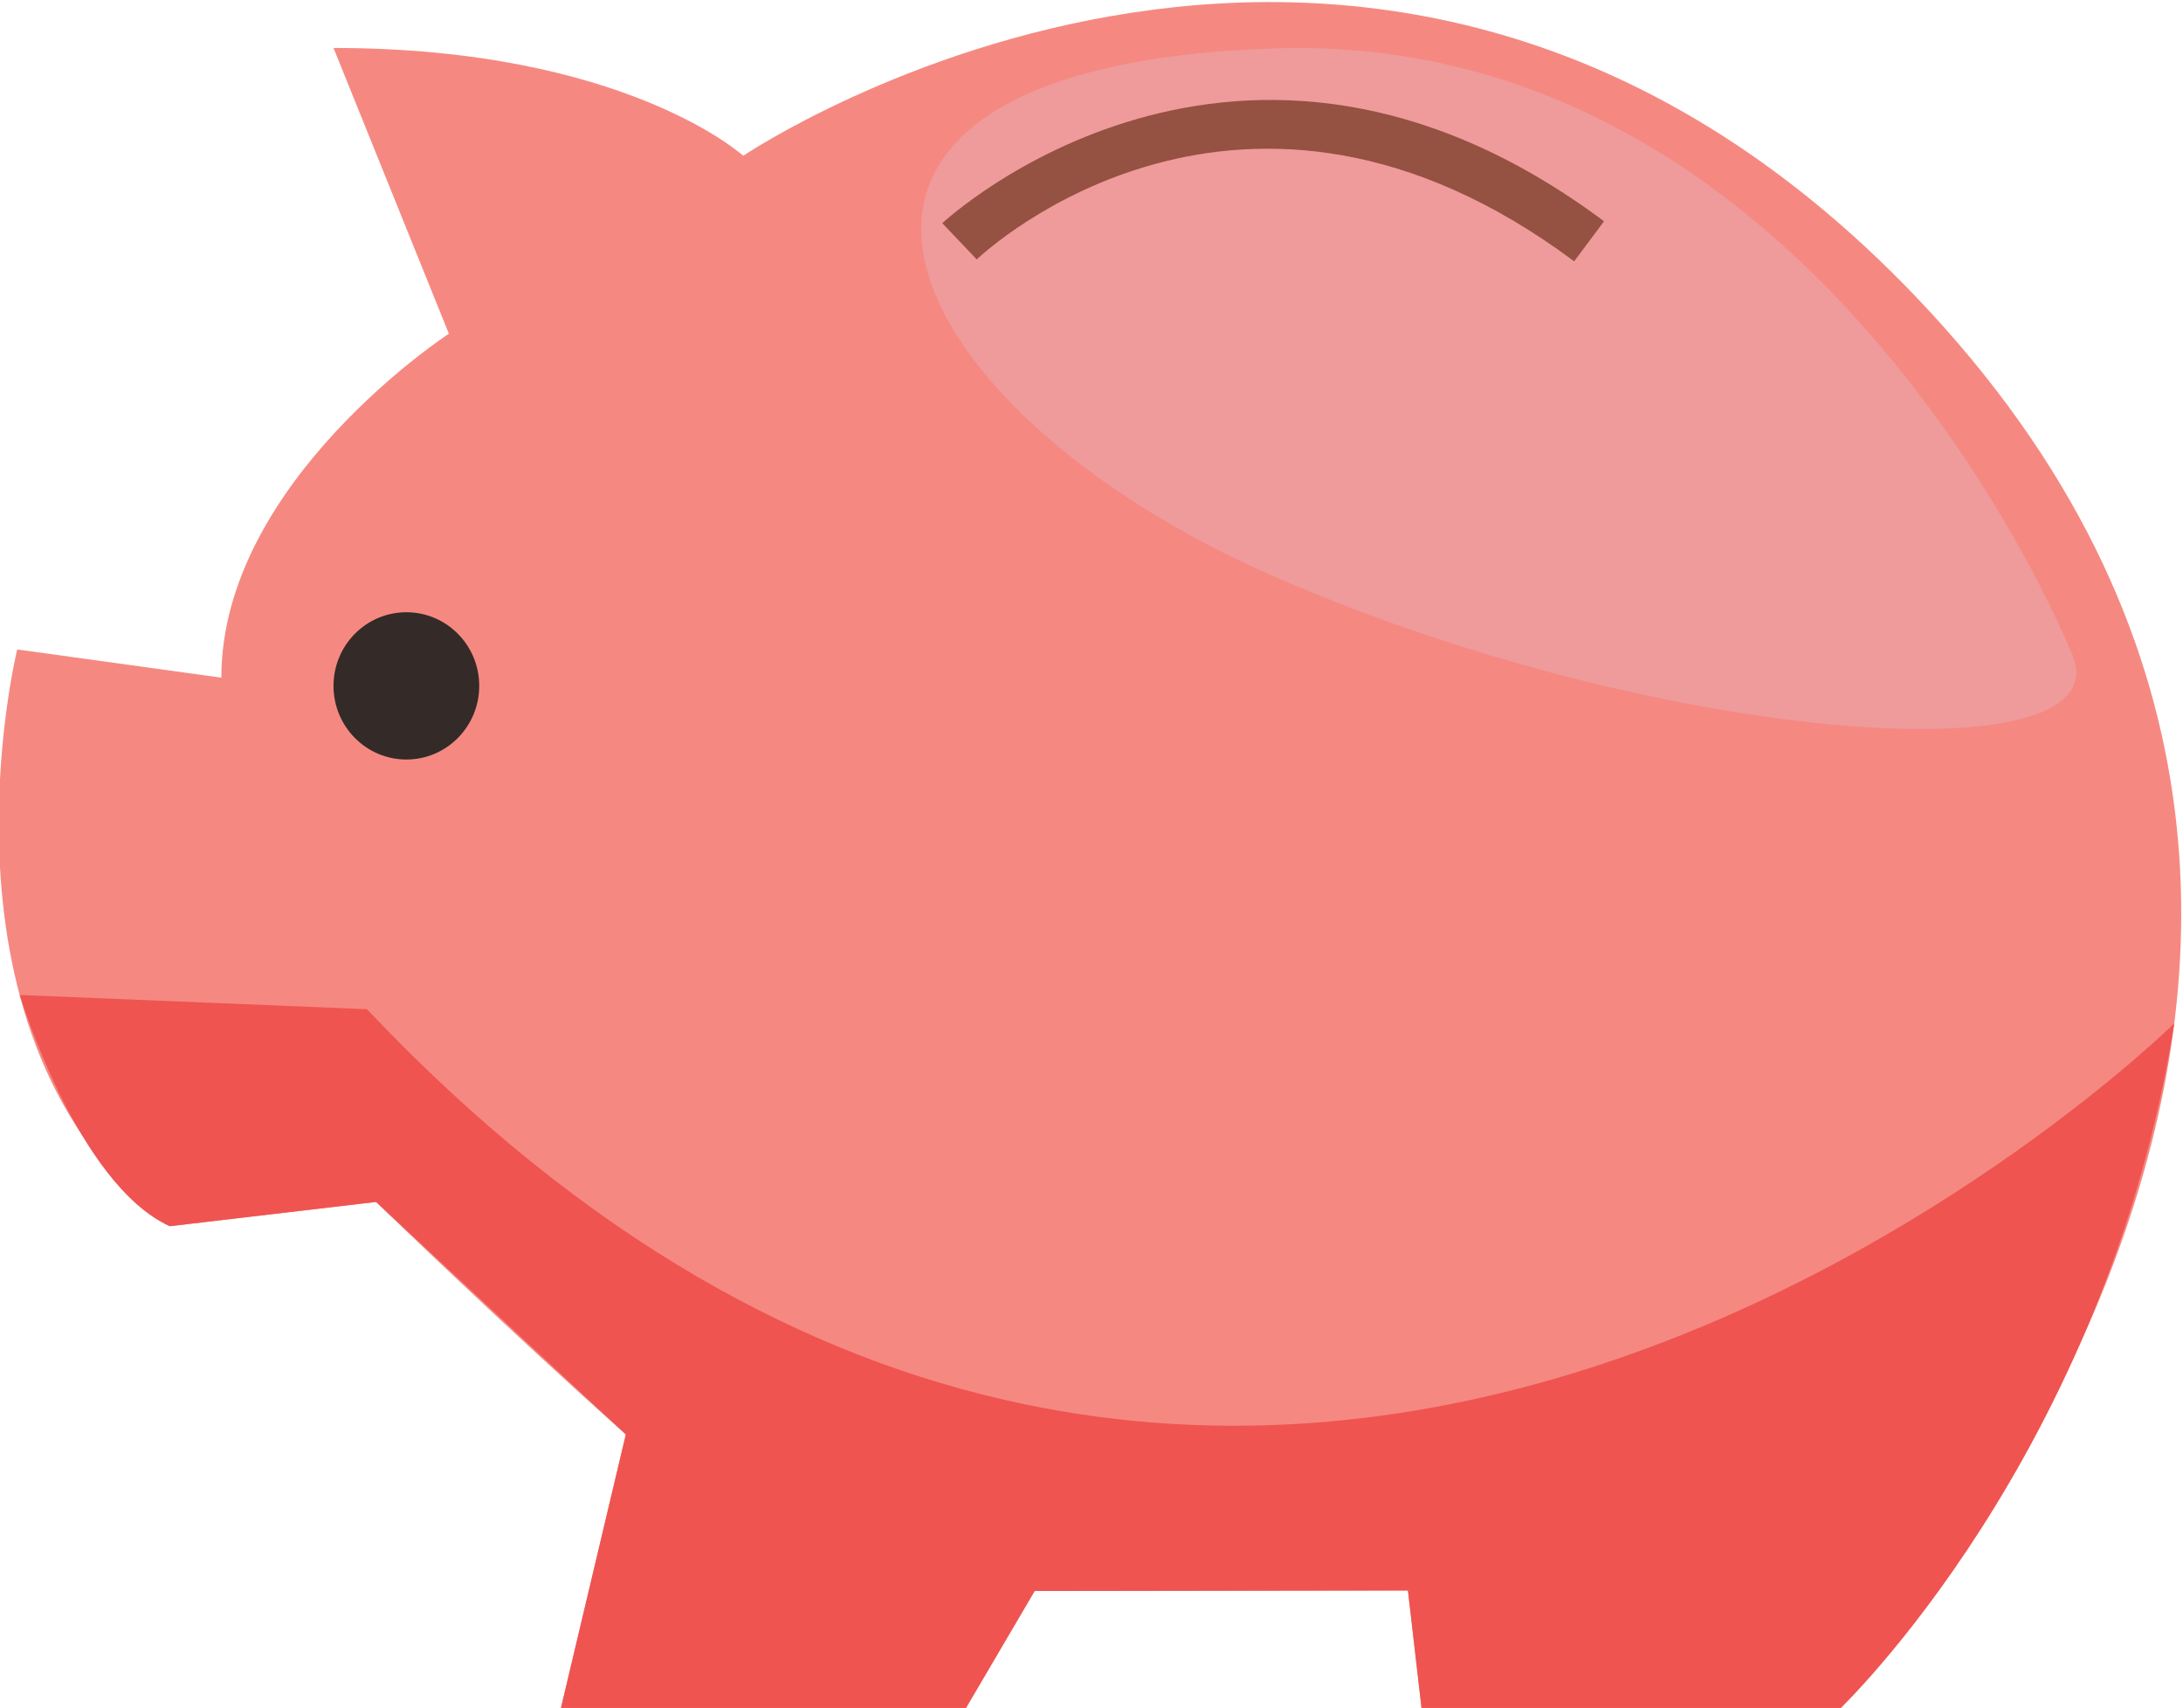 <?xml version="1.0" encoding="UTF-8" standalone="no"?>
<!-- Created with Inkscape (http://www.inkscape.org/) -->

<svg
   xmlns:dc="http://purl.org/dc/elements/1.1/"
   xmlns:cc="http://creativecommons.org/ns#"
   xmlns:rdf="http://www.w3.org/1999/02/22-rdf-syntax-ns#"
   xmlns:svg="http://www.w3.org/2000/svg"
   xmlns="http://www.w3.org/2000/svg"
   xmlns:sodipodi="http://sodipodi.sourceforge.net/DTD/sodipodi-0.dtd"
   xmlns:inkscape="http://www.inkscape.org/namespaces/inkscape"
   version="1.1"
   id="svg2"
   xml:space="preserve"
   width="111.488"
   height="87.224"
   viewBox="0 0 111.488 87.224"
   sodipodi:docname="piggybank.svg"
   inkscape:version="0.92.4 (5da689c313, 2019-01-14)"><defs
     id="defs6"><clipPath
       clipPathUnits="userSpaceOnUse"
       id="clipPath20"><path
         d="M 0,500 H 500 V 0 H 0 Z"
         id="path18"
         inkscape:connector-curvature="0" /></clipPath><clipPath
       clipPathUnits="userSpaceOnUse"
       id="clipPath48"><path
         d="M 0,500 H 500 V 0 H 0 Z"
         id="path46"
         inkscape:connector-curvature="0" /></clipPath><clipPath
       clipPathUnits="userSpaceOnUse"
       id="clipPath416"><path
         d="M 0,500 H 500 V 0 H 0 Z"
         id="path414"
         inkscape:connector-curvature="0" /></clipPath><clipPath
       clipPathUnits="userSpaceOnUse"
       id="clipPath440"><path
         d="M 0,500 H 500 V 0 H 0 Z"
         id="path438"
         inkscape:connector-curvature="0" /></clipPath><clipPath
       clipPathUnits="userSpaceOnUse"
       id="clipPath460"><path
         d="M 0,500 H 500 V 0 H 0 Z"
         id="path458"
         inkscape:connector-curvature="0" /></clipPath><clipPath
       clipPathUnits="userSpaceOnUse"
       id="clipPath500"><path
         d="M 0,500 H 500 V 0 H 0 Z"
         id="path498"
         inkscape:connector-curvature="0" /></clipPath><clipPath
       clipPathUnits="userSpaceOnUse"
       id="clipPath552"><path
         d="M 0,500 H 500 V 0 H 0 Z"
         id="path550"
         inkscape:connector-curvature="0" /></clipPath><clipPath
       clipPathUnits="userSpaceOnUse"
       id="clipPath586"><path
         d="M 0,500 H 500 V 0 H 0 Z"
         id="path584"
         inkscape:connector-curvature="0" /></clipPath></defs><sodipodi:namedview
     pagecolor="#ffffff"
     bordercolor="#666666"
     borderopacity="1"
     objecttolerance="10"
     gridtolerance="10"
     guidetolerance="10"
     inkscape:pageopacity="0"
     inkscape:pageshadow="2"
     inkscape:window-width="1920"
     inkscape:window-height="1001"
     id="namedview4"
     showgrid="false"
     inkscape:zoom="2.0025263"
     inkscape:cx="124.62509"
     inkscape:cy="101.11699"
     inkscape:window-x="1911"
     inkscape:window-y="-9"
     inkscape:window-maximized="1"
     inkscape:current-layer="g10" /><g
     id="g10"
     inkscape:groupmode="layer"
     inkscape:label="161999-OVGH46-667"
     transform="matrix(1.333,0,0,-1.333,-241.716,421.698)"><g
       id="g1884"
       transform="translate(-349.434,-107.115)"><g
         transform="translate(585.235,357.971)"
         id="g350"><path
           inkscape:connector-curvature="0"
           id="path352"
           style="fill:#f58981;fill-opacity:1;fill-rule:nonzero;stroke:none"
           d="m 0,0 h 15.996 c 0,0 26.993,28.059 3.499,53.529 -20.873,22.629 -45.488,5.999 -45.488,5.999 0,0 -4.533,4.131 -15.698,4.131 l 4.42,-10.948 c 0,0 -8.717,-5.68 -8.717,-13.178 l -7.821,1.082 c 0,0 -3.699,-15.003 5.838,-22.098 l 7.909,0.931 c 0,0 5.071,-4.909 9.57,-8.908 L -32.992,0 h 15.496 l 2.667,4.541 14.302,0.021 z" /></g><g
         transform="translate(610.071,398.586)"
         id="g354"><path
           inkscape:connector-curvature="0"
           id="path356"
           style="fill:#ef9a9b;fill-opacity:1;fill-rule:nonzero;stroke:none"
           d="M 0,0 C 0,0 -9.557,23.726 -30.482,23.028 -51.407,22.33 -45.379,9.304 -30.482,2.791 -15.585,-3.722 2.558,-4.986 0,0" /></g><g
         transform="translate(549.127,397.19)"
         id="g358"><path
           inkscape:connector-curvature="0"
           id="path360"
           style="fill:#342a28;fill-opacity:1;fill-rule:nonzero;stroke:none"
           d="m 0,0 c 0,-1.558 -1.25,-2.821 -2.791,-2.821 -1.542,0 -2.792,1.263 -2.792,2.821 0,1.558 1.25,2.821 2.792,2.821 C -1.25,2.821 0,1.558 0,0" /></g><g
         transform="translate(591.077,413.456)"
         id="g362"><path
           inkscape:connector-curvature="0"
           id="path364"
           style="fill:#955142;fill-opacity:1;fill-rule:nonzero;stroke:none"
           d="m 0,0 c -12.69,9.466 -22.479,0.461 -22.889,0.073 l -1.319,1.387 c 0.113,0.106 11.346,10.523 25.352,0.074 z" /></g><g
         transform="translate(614.069,384.259)"
         id="g366"><path
           inkscape:connector-curvature="0"
           id="path368"
           style="fill:#ef5451;fill-opacity:1;fill-rule:nonzero;stroke:none"
           d="m 0,0 c 0,0 -35.574,-35.045 -69.244,0.544 l -13.302,0.545 c 0,0 2.194,-7.232 5.742,-8.86 l 7.908,0.93 9.571,-8.908 -2.5,-10.54 h 15.496 l 2.667,4.542 14.302,0.02 0.527,-4.562 h 15.996 c 0,0 10.22,9.716 12.837,26.289" /></g></g></g></svg>